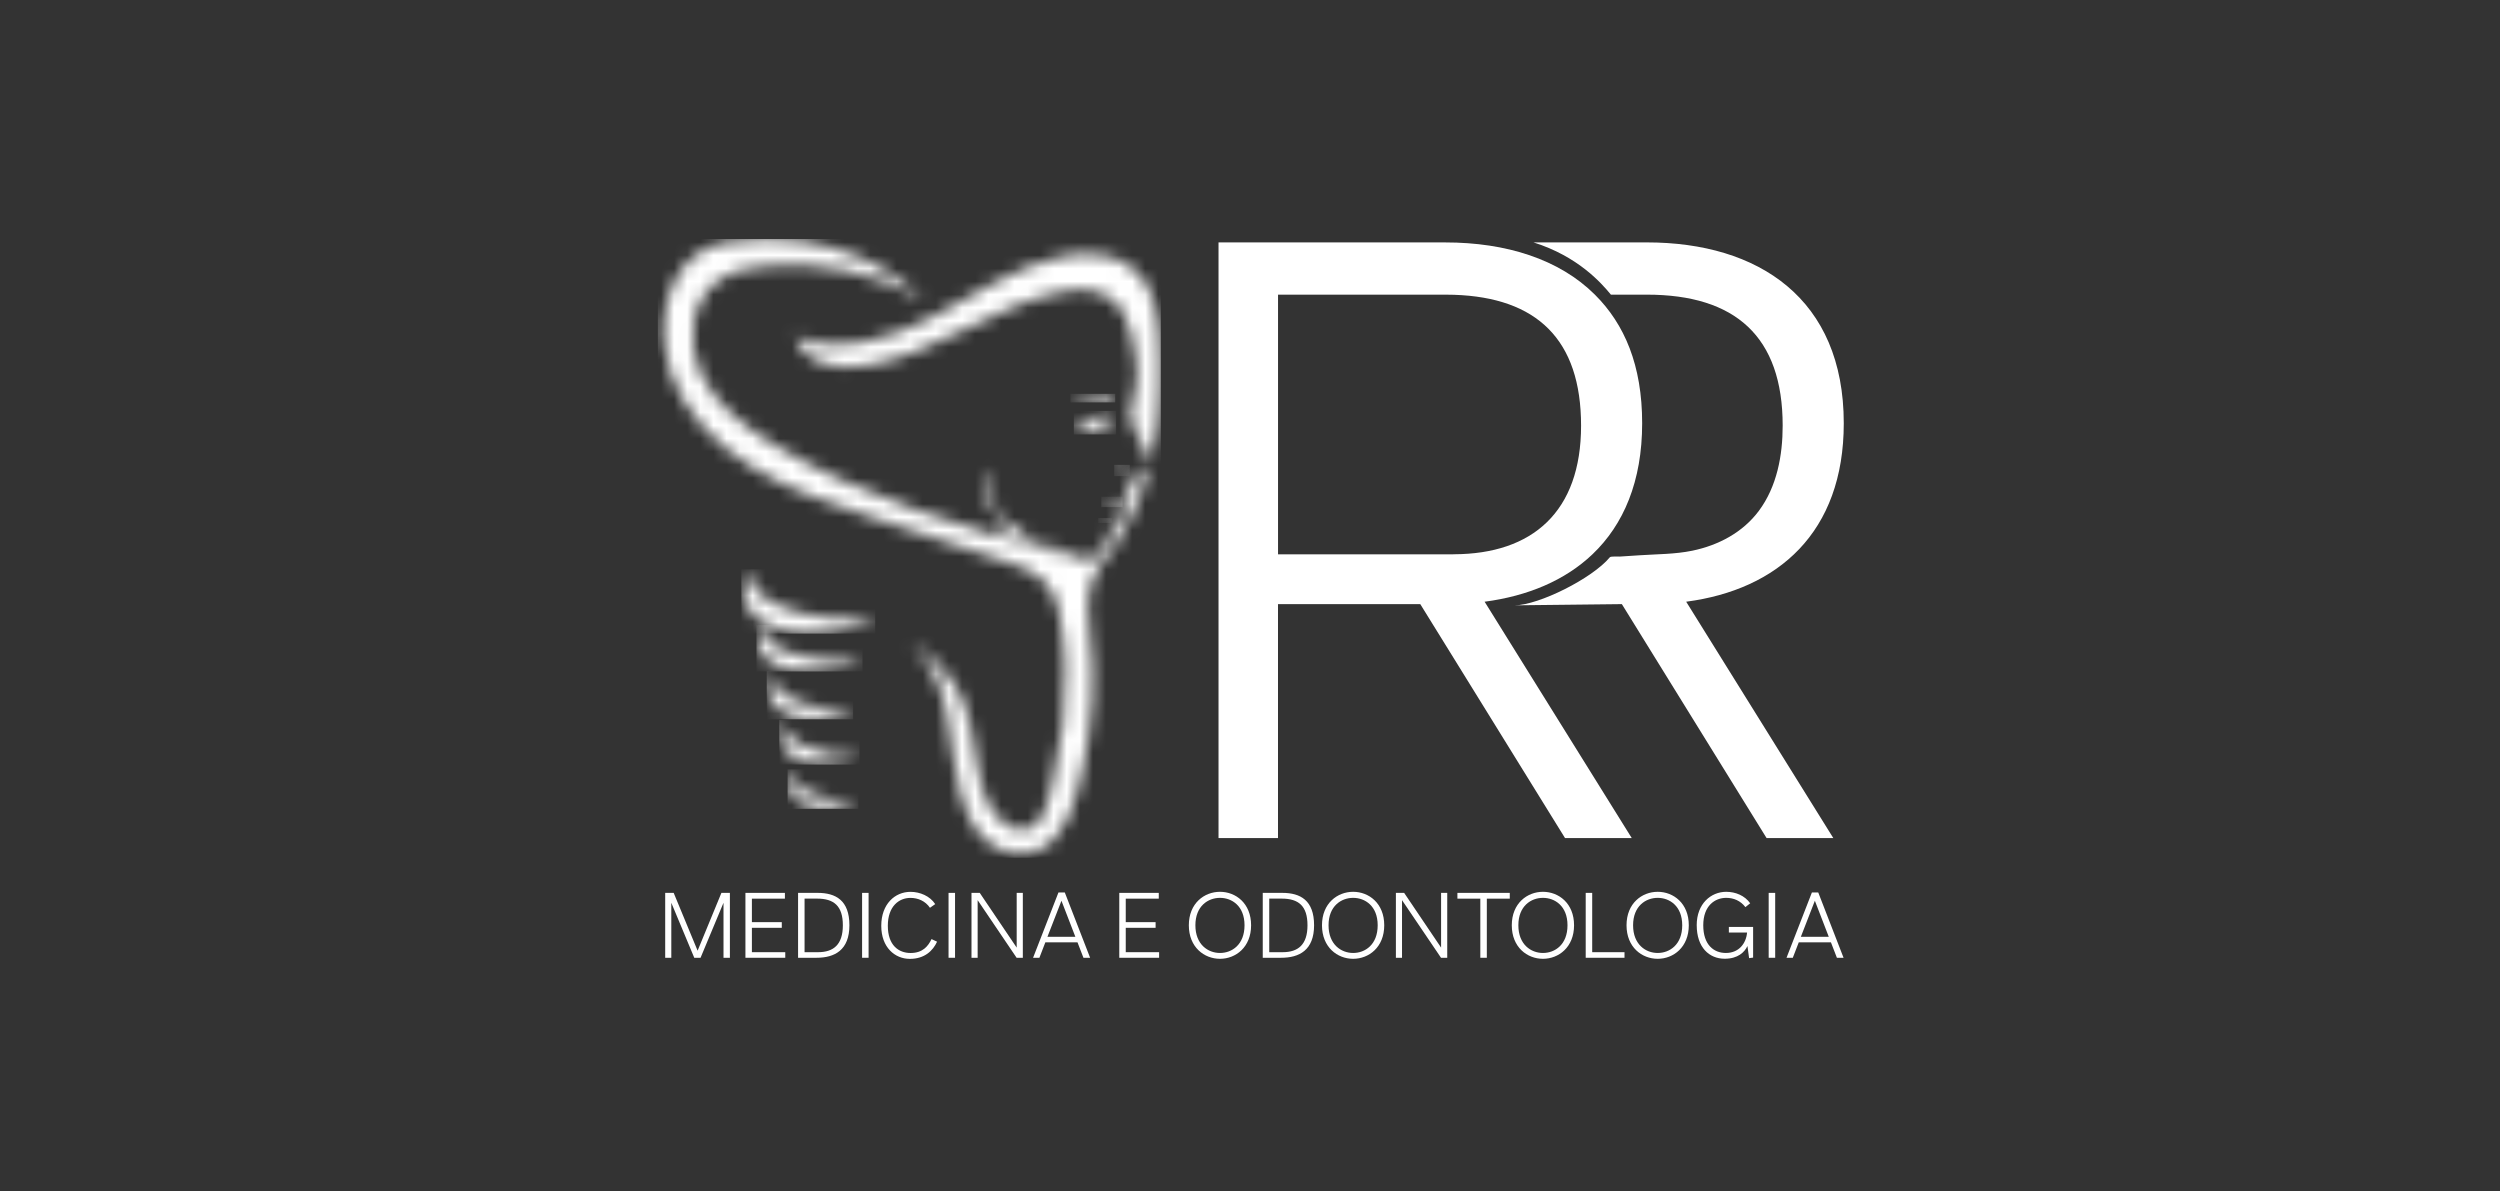 <svg xmlns="http://www.w3.org/2000/svg" width="191" height="91" viewBox="0 0 191 91" fill="none"><rect x="0" y="0" width="191" height="91" fill="#333333" stroke="none"/><g clip-path="url(#clip0_561_164)"><path d="M140.864 32.337C140.864 22.818 134.353 18.519 125.816 18.519H117.158C120.547 19.582 122.34 21.616 123.073 22.511H125.816C132.573 22.511 136.196 25.703 136.196 32.52C136.196 34.794 135.76 37.175 134.374 39.033C133.143 40.684 131.284 41.661 129.294 42.073C127.974 42.346 126.624 42.333 125.283 42.422C124.774 42.456 124.262 42.488 123.752 42.522C123.65 42.53 123.067 42.488 122.996 42.572C121.647 44.197 117.57 46.226 115.732 46.247L123.91 46.155L134.965 64.026H140.063L128.824 45.971C135.826 45.05 140.864 40.69 140.864 32.337Z" fill="white"></path><path d="M113.425 45.971C116.709 45.538 119.56 44.351 121.663 42.349C124.044 40.083 125.461 36.773 125.461 32.339C125.461 27.905 124.117 24.769 121.852 22.514C119.129 19.802 115.073 18.521 110.414 18.521H93.095V64.029H97.639V46.157H108.51L111.086 50.318L119.568 64.029H124.666L113.54 46.157L113.425 45.974V45.971ZM111.03 42.349H97.642V22.511H110.416C110.645 22.511 110.868 22.516 111.086 22.522C117.41 22.729 120.794 25.931 120.794 32.52C120.794 39.109 117.071 42.325 111.086 42.346C111.067 42.346 111.049 42.346 111.03 42.346" fill="white"></path><path d="M50.821 73.174V68.216H51.469L53.297 72.634L55.116 68.216H55.764V73.174H55.276V68.972L53.522 73.174H53.042L51.288 68.972V73.174H50.821Z" fill="white"></path><path d="M56.951 73.174V68.216H59.967V68.657H57.444V70.452H59.728V70.885H57.444V72.747H59.994V73.174H56.951Z" fill="white"></path><path d="M60.973 73.174V68.216H62.472C63.85 68.216 64.895 68.785 64.895 70.691C64.895 72.597 63.764 73.174 62.38 73.174H60.975H60.973ZM61.469 72.747H62.501C63.672 72.747 64.394 72.177 64.394 70.694C64.394 69.211 63.711 68.654 62.425 68.654H61.469V72.749V72.747Z" fill="white"></path><path d="M66.36 68.216H65.864V73.174H66.36V68.216Z" fill="white"></path><path d="M67.329 70.733C67.329 69.066 68.374 68.137 69.563 68.137C70.285 68.137 71.049 68.457 71.45 69.074L71.049 69.355C70.699 68.84 70.138 68.599 69.557 68.599C68.689 68.599 67.83 69.234 67.83 70.728C67.83 72.221 68.654 72.809 69.571 72.809C70.487 72.809 70.909 72.295 71.169 71.746L71.592 71.946C71.277 72.633 70.642 73.258 69.51 73.258C68.379 73.258 67.329 72.389 67.329 70.736" fill="white"></path><path d="M72.965 68.216H72.469V73.174H72.965V68.216Z" fill="white"></path><path d="M74.222 73.174V68.216H74.853L77.675 72.397V68.216H78.144V73.174H77.669L74.692 68.772V73.174H74.222Z" fill="white"></path><path d="M79.864 71.996L79.41 73.174H78.927L80.867 68.182H81.35L83.285 73.174H82.775L82.321 71.996H79.864ZM82.158 71.573L81.095 68.817L80.024 71.573H82.158Z" fill="white"></path><path d="M85.513 73.174V68.216H88.53V68.657H86.007V70.452H88.288V70.885H86.007V72.747H88.556V73.174H85.513Z" fill="white"></path><path d="M90.827 70.691C90.827 69.011 92.006 68.134 93.208 68.134C94.41 68.134 95.584 69.011 95.584 70.691C95.584 72.371 94.405 73.253 93.208 73.253C92.011 73.253 90.827 72.376 90.827 70.691ZM95.082 70.691C95.082 69.213 94.111 68.596 93.208 68.596C92.305 68.596 91.328 69.213 91.328 70.691C91.328 72.169 92.3 72.807 93.208 72.807C94.116 72.807 95.082 72.177 95.082 70.691Z" fill="white"></path><path d="M96.474 73.174V68.216H97.973C99.351 68.216 100.396 68.785 100.396 70.691C100.396 72.597 99.264 73.174 97.878 73.174H96.474ZM96.97 72.747H97.999C99.17 72.747 99.892 72.177 99.892 70.694C99.892 69.211 99.209 68.654 97.925 68.654H96.97V72.749V72.747Z" fill="white"></path><path d="M101 70.691C101 69.011 102.178 68.134 103.381 68.134C104.583 68.134 105.756 69.011 105.756 70.691C105.756 72.371 104.578 73.253 103.381 73.253C102.183 73.253 101 72.376 101 70.691ZM105.255 70.691C105.255 69.213 104.284 68.596 103.381 68.596C102.478 68.596 101.501 69.213 101.501 70.691C101.501 72.169 102.472 72.807 103.381 72.807C104.289 72.807 105.255 72.177 105.255 70.691Z" fill="white"></path><path d="M106.646 73.174V68.216H107.277L110.099 72.397V68.216H110.569V73.174H110.093L107.114 68.772V73.174H106.646Z" fill="white"></path><path d="M113.097 73.174V68.657H111.346V68.216H115.347V68.657H113.593V73.174H113.097Z" fill="white"></path><path d="M115.501 70.691C115.501 69.011 116.68 68.134 117.882 68.134C119.085 68.134 120.258 69.011 120.258 70.691C120.258 72.371 119.079 73.253 117.882 73.253C116.685 73.253 115.501 72.376 115.501 70.691ZM119.757 70.691C119.757 69.213 118.785 68.596 117.882 68.596C116.979 68.596 116.003 69.213 116.003 70.691C116.003 72.169 116.974 72.807 117.882 72.807C118.791 72.807 119.757 72.177 119.757 70.691Z" fill="white"></path><path d="M121.148 73.174V68.216H121.644V72.747H124.112V73.174H121.148Z" fill="white"></path><path d="M124.267 70.691C124.267 69.011 125.446 68.134 126.648 68.134C127.85 68.134 129.024 69.011 129.024 70.691C129.024 72.371 127.845 73.253 126.648 73.253C125.451 73.253 124.267 72.376 124.267 70.691ZM128.522 70.691C128.522 69.213 127.551 68.596 126.648 68.596C125.745 68.596 124.768 69.213 124.768 70.691C124.768 72.169 125.74 72.807 126.648 72.807C127.556 72.807 128.522 72.177 128.522 70.691Z" fill="white"></path><path d="M129.628 70.691C129.628 69.032 130.725 68.134 131.883 68.134C132.592 68.134 133.3 68.423 133.715 69.011L133.348 69.305C132.98 68.817 132.45 68.596 131.883 68.596C131.019 68.596 130.129 69.197 130.129 70.691C130.129 72.185 130.932 72.807 131.857 72.807C132.841 72.807 133.403 72.09 133.476 71.248H132.085V70.82H133.938V73.161L133.631 73.201L133.505 72.277C133.29 72.739 132.783 73.248 131.765 73.248C130.581 73.248 129.63 72.379 129.63 70.691" fill="white"></path><path d="M135.624 68.216H135.127V73.174H135.624V68.216Z" fill="white"></path><path d="M137.425 71.996L136.97 73.174H136.49L138.43 68.182H138.913L140.848 73.174H140.339L139.884 71.996H137.427H137.425ZM139.719 71.573L138.656 68.817L137.585 71.573H139.719Z" fill="white"></path><mask id="mask0_561_164" style="mask-type:luminance" maskUnits="userSpaceOnUse" x="82" y="31" width="4" height="3"><path d="M83.243 31.394C83.49 31.452 83.673 31.494 83.857 31.538C83.98 31.57 84.12 31.614 84.114 31.759C84.109 31.901 83.996 31.993 83.857 32.029C83.634 32.09 83.408 32.061 83.182 32.037C82.82 32 82.458 31.906 82.043 32.029C82.702 32.41 83.117 33.195 84.051 32.969C83.862 32.833 83.634 32.806 83.505 32.581C84.487 32.919 84.857 32.938 85.272 32.686C84.448 32.536 84.193 32.405 84.395 31.436C84.185 31.486 83.98 31.457 83.763 31.428C83.631 31.41 83.495 31.394 83.353 31.394C83.316 31.394 83.282 31.394 83.245 31.397" fill="white"></path></mask><g mask="url(#mask0_561_164)"><path d="M85.269 31.391H82.04V33.194H85.269V31.391Z" fill="white"></path></g><mask id="mask1_561_164" style="mask-type:luminance" maskUnits="userSpaceOnUse" x="81" y="30" width="5" height="1"><path d="M81.778 30.68C81.854 30.743 81.92 30.714 81.985 30.709C82.542 30.667 83.098 30.614 83.657 30.591C84.072 30.572 84.49 30.585 84.907 30.591C85.083 30.591 85.172 30.507 85.193 30.341C85.206 30.223 85.172 30.145 85.033 30.126C84.834 30.1 84.637 30.089 84.44 30.089C83.524 30.089 82.652 30.352 81.781 30.68" fill="white"></path></mask><g mask="url(#mask1_561_164)"><path d="M85.204 30.089H81.778V30.743H85.204V30.089Z" fill="white"></path></g><mask id="mask2_561_164" style="mask-type:luminance" maskUnits="userSpaceOnUse" x="85" y="35" width="2" height="2"><path d="M86.175 35.526C85.865 35.62 85.553 35.707 85.303 35.925C85.167 36.043 85.125 36.19 85.288 36.377C85.43 36.082 85.658 35.998 85.952 36.014C86.186 36.025 86.278 35.854 86.304 35.647C86.314 35.571 86.293 35.518 86.228 35.518C86.212 35.518 86.194 35.521 86.175 35.529" fill="white"></path></mask><g mask="url(#mask2_561_164)"><path d="M86.314 35.516H85.125V36.374H86.314V35.516Z" fill="white"></path></g><mask id="mask3_561_164" style="mask-type:luminance" maskUnits="userSpaceOnUse" x="84" y="37" width="2" height="2"><path d="M85.432 38.043C85.033 38.322 84.616 38.558 84.143 38.689C84.686 38.742 85.193 38.66 85.608 38.269C85.681 38.198 85.768 38.083 85.705 37.996C85.679 37.962 85.65 37.949 85.621 37.949C85.558 37.949 85.487 38.007 85.435 38.046" fill="white"></path></mask><g mask="url(#mask3_561_164)"><path d="M85.765 37.949H84.14V38.744H85.765V37.949Z" fill="white"></path></g><mask id="mask4_561_164" style="mask-type:luminance" maskUnits="userSpaceOnUse" x="83" y="39" width="2" height="1"><path d="M84.19 39.931C84.437 39.902 84.676 39.828 84.938 39.626C84.555 39.697 84.24 39.718 83.907 39.587C83.951 39.886 84.004 39.952 84.188 39.931" fill="white"></path></mask><g mask="url(#mask4_561_164)"><path d="M84.938 39.587H83.907V39.952H84.938V39.587Z" fill="white"></path></g><mask id="mask5_561_164" style="mask-type:luminance" maskUnits="userSpaceOnUse" x="50" y="18" width="39" height="48"><path d="M58.243 18.267C56.618 18.327 54.593 18.424 53.239 19.419C50.593 21.369 50.241 25.575 51.223 28.454C52.278 31.549 54.725 34.014 57.513 35.723C60.301 37.432 63.438 38.474 66.541 39.501C70.143 40.692 73.745 41.881 77.346 43.073C79.305 43.719 80.531 44.656 80.927 46.774C81.45 49.562 81.513 52.431 81.208 55.251C81.053 56.689 80.801 58.117 80.46 59.522C80.139 60.832 79.859 63.507 77.974 63.401C77.538 63.378 77.123 63.191 76.766 62.937C76.002 62.391 75.49 61.546 75.186 60.658C74.432 58.456 74.49 56.07 73.7 53.878C72.988 51.906 71.411 50.197 69.623 49.142C71.203 50.51 71.959 52.602 72.353 54.655C72.747 56.708 72.844 58.818 73.422 60.826C73.771 62.042 74.314 63.236 75.225 64.113C76.22 65.068 77.798 65.536 79.145 65.029C81.505 64.136 82.19 61.076 82.678 58.9C83.458 55.416 83.726 51.883 83.258 48.331C83.085 47.008 83.006 45.609 83.458 44.331C83.571 44.016 83.718 43.724 83.888 43.446C84.371 42.653 85.036 41.989 85.519 41.194C86.01 40.385 86.427 39.527 86.797 38.658C87.997 35.849 88.595 32.817 88.614 29.767C88.624 28.37 88.679 26.974 88.564 25.58C88.417 23.834 88.089 21.962 86.834 20.737C85.364 19.301 83.038 19.177 81.029 19.616C77.485 20.39 74.44 22.564 71.216 24.231C67.995 25.898 64.152 27.084 60.781 25.743C61.099 26.751 62.01 27.491 63.015 27.816C64.021 28.139 65.108 28.097 66.15 27.934C71.348 27.116 75.716 23.461 80.859 22.346C82.198 22.054 83.71 21.976 84.823 22.771C85.794 23.467 86.235 24.63 86.485 25.756C86.771 27.045 87.039 28.473 86.742 29.78C86.634 30.258 86.477 30.743 86.414 31.229C86.361 31.628 86.374 32.027 86.54 32.416C86.598 32.557 86.661 32.696 86.724 32.836C86.892 33.158 87.062 33.484 87.18 33.794C87.372 34.182 87.566 34.571 87.747 34.964C87.892 35.277 87.845 35.555 87.65 35.82C87.566 35.933 87.461 36.028 87.351 36.117C87.075 36.348 86.745 36.484 86.437 36.66C86.238 36.773 86.167 36.936 86.175 37.148C86.178 37.256 86.18 37.364 86.199 37.469C86.317 38.159 86.309 38.149 85.739 38.576C85.595 38.684 85.519 38.773 85.613 38.957C85.663 39.054 85.668 39.175 85.679 39.285C85.713 39.708 85.647 40.075 85.222 40.304C84.952 40.448 84.789 40.708 84.694 41.002C84.602 41.291 84.513 41.582 84.385 41.858C84.143 42.375 83.749 42.674 83.164 42.698C82.494 42.724 81.893 42.459 81.24 42.356C79.635 42.107 78.16 41.59 76.635 41.104C76.8 41.075 76.976 41.068 77.157 41.075C77.735 41.107 78.276 41.293 78.814 41.482C79.846 41.842 80.875 42.209 81.951 42.419C82.035 42.435 82.124 42.48 82.269 42.404C81.457 42.202 80.717 41.965 79.993 41.677C78.984 41.275 78.021 40.795 77.189 40.083C76.309 39.333 75.719 38.424 75.621 37.243C75.582 36.752 75.637 36.264 75.737 35.781C75.459 36.232 75.306 36.726 75.275 37.248C75.225 38.08 75.579 38.758 76.123 39.353C76.372 39.629 76.656 39.865 76.939 40.104C77.086 40.23 77.16 40.322 76.9 40.425C76.588 40.55 76.294 40.718 76.01 40.905C75.942 40.884 75.874 40.863 75.805 40.842C73.857 40.254 71.917 39.637 69.998 38.96C66.228 37.626 62.53 36.038 59.106 33.959C56.867 32.599 54.67 30.935 53.551 28.567C52.433 26.199 52.745 22.984 54.867 21.448C55.904 20.697 57.214 20.435 58.487 20.314C62.669 19.912 66.966 20.839 70.607 22.931C70.08 22.627 69.61 22.023 69.114 21.648C68.568 21.235 67.995 20.86 67.405 20.521C66.218 19.841 64.945 19.311 63.63 18.933C62.078 18.49 60.466 18.261 58.854 18.261C58.65 18.261 58.442 18.264 58.237 18.272" fill="white"></path></mask><g mask="url(#mask5_561_164)"><path d="M88.685 18.256H50.241V65.538H88.685V18.256Z" fill="white"></path></g><mask id="mask6_561_164" style="mask-type:luminance" maskUnits="userSpaceOnUse" x="58" y="51" width="8" height="4"><path d="M58.762 51.557C58.579 52.169 58.584 52.77 58.857 53.355C59.093 53.867 59.5 54.211 59.994 54.461C60.519 54.726 61.083 54.852 61.663 54.904C62.083 54.944 62.506 54.951 62.926 54.899C63.637 54.807 64.336 54.647 64.997 54.358C65.06 54.329 65.131 54.311 65.178 54.258C65.173 54.206 65.139 54.216 65.11 54.214C64.892 54.19 64.674 54.219 64.456 54.227C64.094 54.237 63.737 54.216 63.383 54.174C63.183 54.151 62.981 54.122 62.782 54.088C62.734 54.08 62.684 54.072 62.637 54.064C61.905 53.93 61.193 53.725 60.519 53.4C60.169 53.229 59.846 53.025 59.558 52.76C59.224 52.452 59.041 52.074 58.97 51.633C58.954 51.539 58.946 51.442 58.933 51.345C58.93 51.321 58.925 51.295 58.878 51.276C58.82 51.366 58.789 51.463 58.76 51.557" fill="white"></path></mask><g mask="url(#mask6_561_164)"><path d="M65.178 51.276H58.579V54.954H65.178V51.276Z" fill="white"></path></g><mask id="mask7_561_164" style="mask-type:luminance" maskUnits="userSpaceOnUse" x="57" y="47" width="9" height="5"><path d="M58.009 48.047C57.791 48.667 57.807 49.268 58.148 49.843C58.445 50.344 58.946 50.672 59.555 50.901C60.201 51.145 60.891 51.247 61.605 51.276C62.12 51.3 62.637 51.289 63.149 51.218C64.018 51.095 64.871 50.908 65.677 50.591C65.753 50.559 65.84 50.538 65.898 50.483C65.892 50.441 65.861 50.441 65.832 50.441C65.827 50.441 65.819 50.441 65.814 50.441C65.546 50.428 65.278 50.465 65.013 50.481C64.572 50.507 64.134 50.499 63.698 50.473C63.451 50.457 63.207 50.436 62.963 50.41C62.905 50.404 62.845 50.399 62.787 50.391C61.889 50.286 61.015 50.113 60.188 49.814C59.76 49.659 59.358 49.465 59.004 49.213C58.592 48.919 58.363 48.549 58.269 48.11C58.248 48.016 58.237 47.919 58.219 47.824C58.214 47.8 58.208 47.772 58.151 47.756C58.08 47.848 58.046 47.945 58.011 48.042" fill="white"></path></mask><g mask="url(#mask7_561_164)"><path d="M65.895 47.758H57.791V51.3H65.895V47.758Z" fill="white"></path></g><mask id="mask8_561_164" style="mask-type:luminance" maskUnits="userSpaceOnUse" x="56" y="43" width="11" height="6"><path d="M56.909 43.884C56.641 44.734 56.667 45.567 57.101 46.362C57.479 47.058 58.114 47.512 58.883 47.835C59.7 48.176 60.571 48.323 61.469 48.373C62.117 48.41 62.771 48.399 63.414 48.305C64.509 48.144 65.58 47.892 66.594 47.465C66.691 47.422 66.798 47.394 66.869 47.318C66.864 47.257 66.825 47.26 66.785 47.26C66.777 47.26 66.769 47.26 66.761 47.26C66.425 47.239 66.089 47.286 65.753 47.307C65.197 47.339 64.646 47.325 64.097 47.283C63.787 47.26 63.48 47.231 63.17 47.191C63.097 47.181 63.02 47.176 62.947 47.165C61.816 47.013 60.713 46.766 59.668 46.344C59.127 46.126 58.621 45.855 58.172 45.504C57.649 45.097 57.358 44.582 57.237 43.978C57.211 43.847 57.195 43.716 57.172 43.585C57.166 43.551 57.158 43.514 57.085 43.49C56.996 43.616 56.954 43.75 56.912 43.884" fill="white"></path></mask><g mask="url(#mask8_561_164)"><path d="M66.867 43.49H56.639V48.407H66.867V43.49Z" fill="white"></path></g><mask id="mask9_561_164" style="mask-type:luminance" maskUnits="userSpaceOnUse" x="59" y="54" width="7" height="5"><path d="M59.708 55.261C59.537 55.828 59.545 56.387 59.797 56.931C60.017 57.406 60.395 57.723 60.852 57.954C61.34 58.201 61.863 58.317 62.401 58.367C62.792 58.403 63.183 58.411 63.572 58.361C64.233 58.275 64.882 58.128 65.493 57.86C65.554 57.834 65.617 57.815 65.662 57.765C65.659 57.718 65.625 57.726 65.599 57.723C65.396 57.702 65.194 57.729 64.992 57.734C64.656 57.744 64.325 57.723 63.995 57.687C63.808 57.666 63.622 57.637 63.438 57.605C63.393 57.597 63.349 57.592 63.304 57.584C62.624 57.458 61.963 57.269 61.338 56.967C61.015 56.81 60.713 56.618 60.445 56.374C60.135 56.091 59.965 55.739 59.899 55.329C59.886 55.24 59.876 55.151 59.865 55.064C59.862 55.041 59.86 55.017 59.812 54.998C59.757 55.08 59.731 55.172 59.705 55.261" fill="white"></path></mask><g mask="url(#mask9_561_164)"><path d="M65.664 54.998H59.537V58.414H65.664V54.998Z" fill="white"></path></g><mask id="mask10_561_164" style="mask-type:luminance" maskUnits="userSpaceOnUse" x="60" y="58" width="6" height="4"><path d="M60.325 59.012C60.172 59.514 60.18 60.007 60.403 60.485C60.597 60.905 60.931 61.186 61.335 61.391C61.766 61.608 62.228 61.711 62.703 61.755C63.047 61.787 63.393 61.795 63.737 61.75C64.32 61.674 64.892 61.545 65.433 61.306C65.486 61.283 65.543 61.267 65.58 61.225C65.578 61.183 65.549 61.191 65.525 61.188C65.347 61.17 65.168 61.194 64.99 61.199C64.693 61.209 64.401 61.188 64.11 61.157C63.945 61.139 63.782 61.115 63.619 61.086C63.58 61.081 63.54 61.073 63.501 61.068C62.9 60.957 62.317 60.792 61.766 60.522C61.48 60.383 61.214 60.215 60.978 59.997C60.705 59.745 60.556 59.435 60.495 59.075C60.482 58.996 60.477 58.918 60.464 58.839C60.461 58.818 60.458 58.797 60.419 58.781C60.372 58.855 60.346 58.934 60.322 59.012" fill="white"></path></mask><g mask="url(#mask10_561_164)"><path d="M65.577 58.781H60.172V61.795H65.577V58.781Z" fill="white"></path></g></g><defs><clipPath id="clip0_561_164"><rect width="90.623" height="55" fill="white" transform="translate(50.241 18.256)"></rect></clipPath></defs></svg>